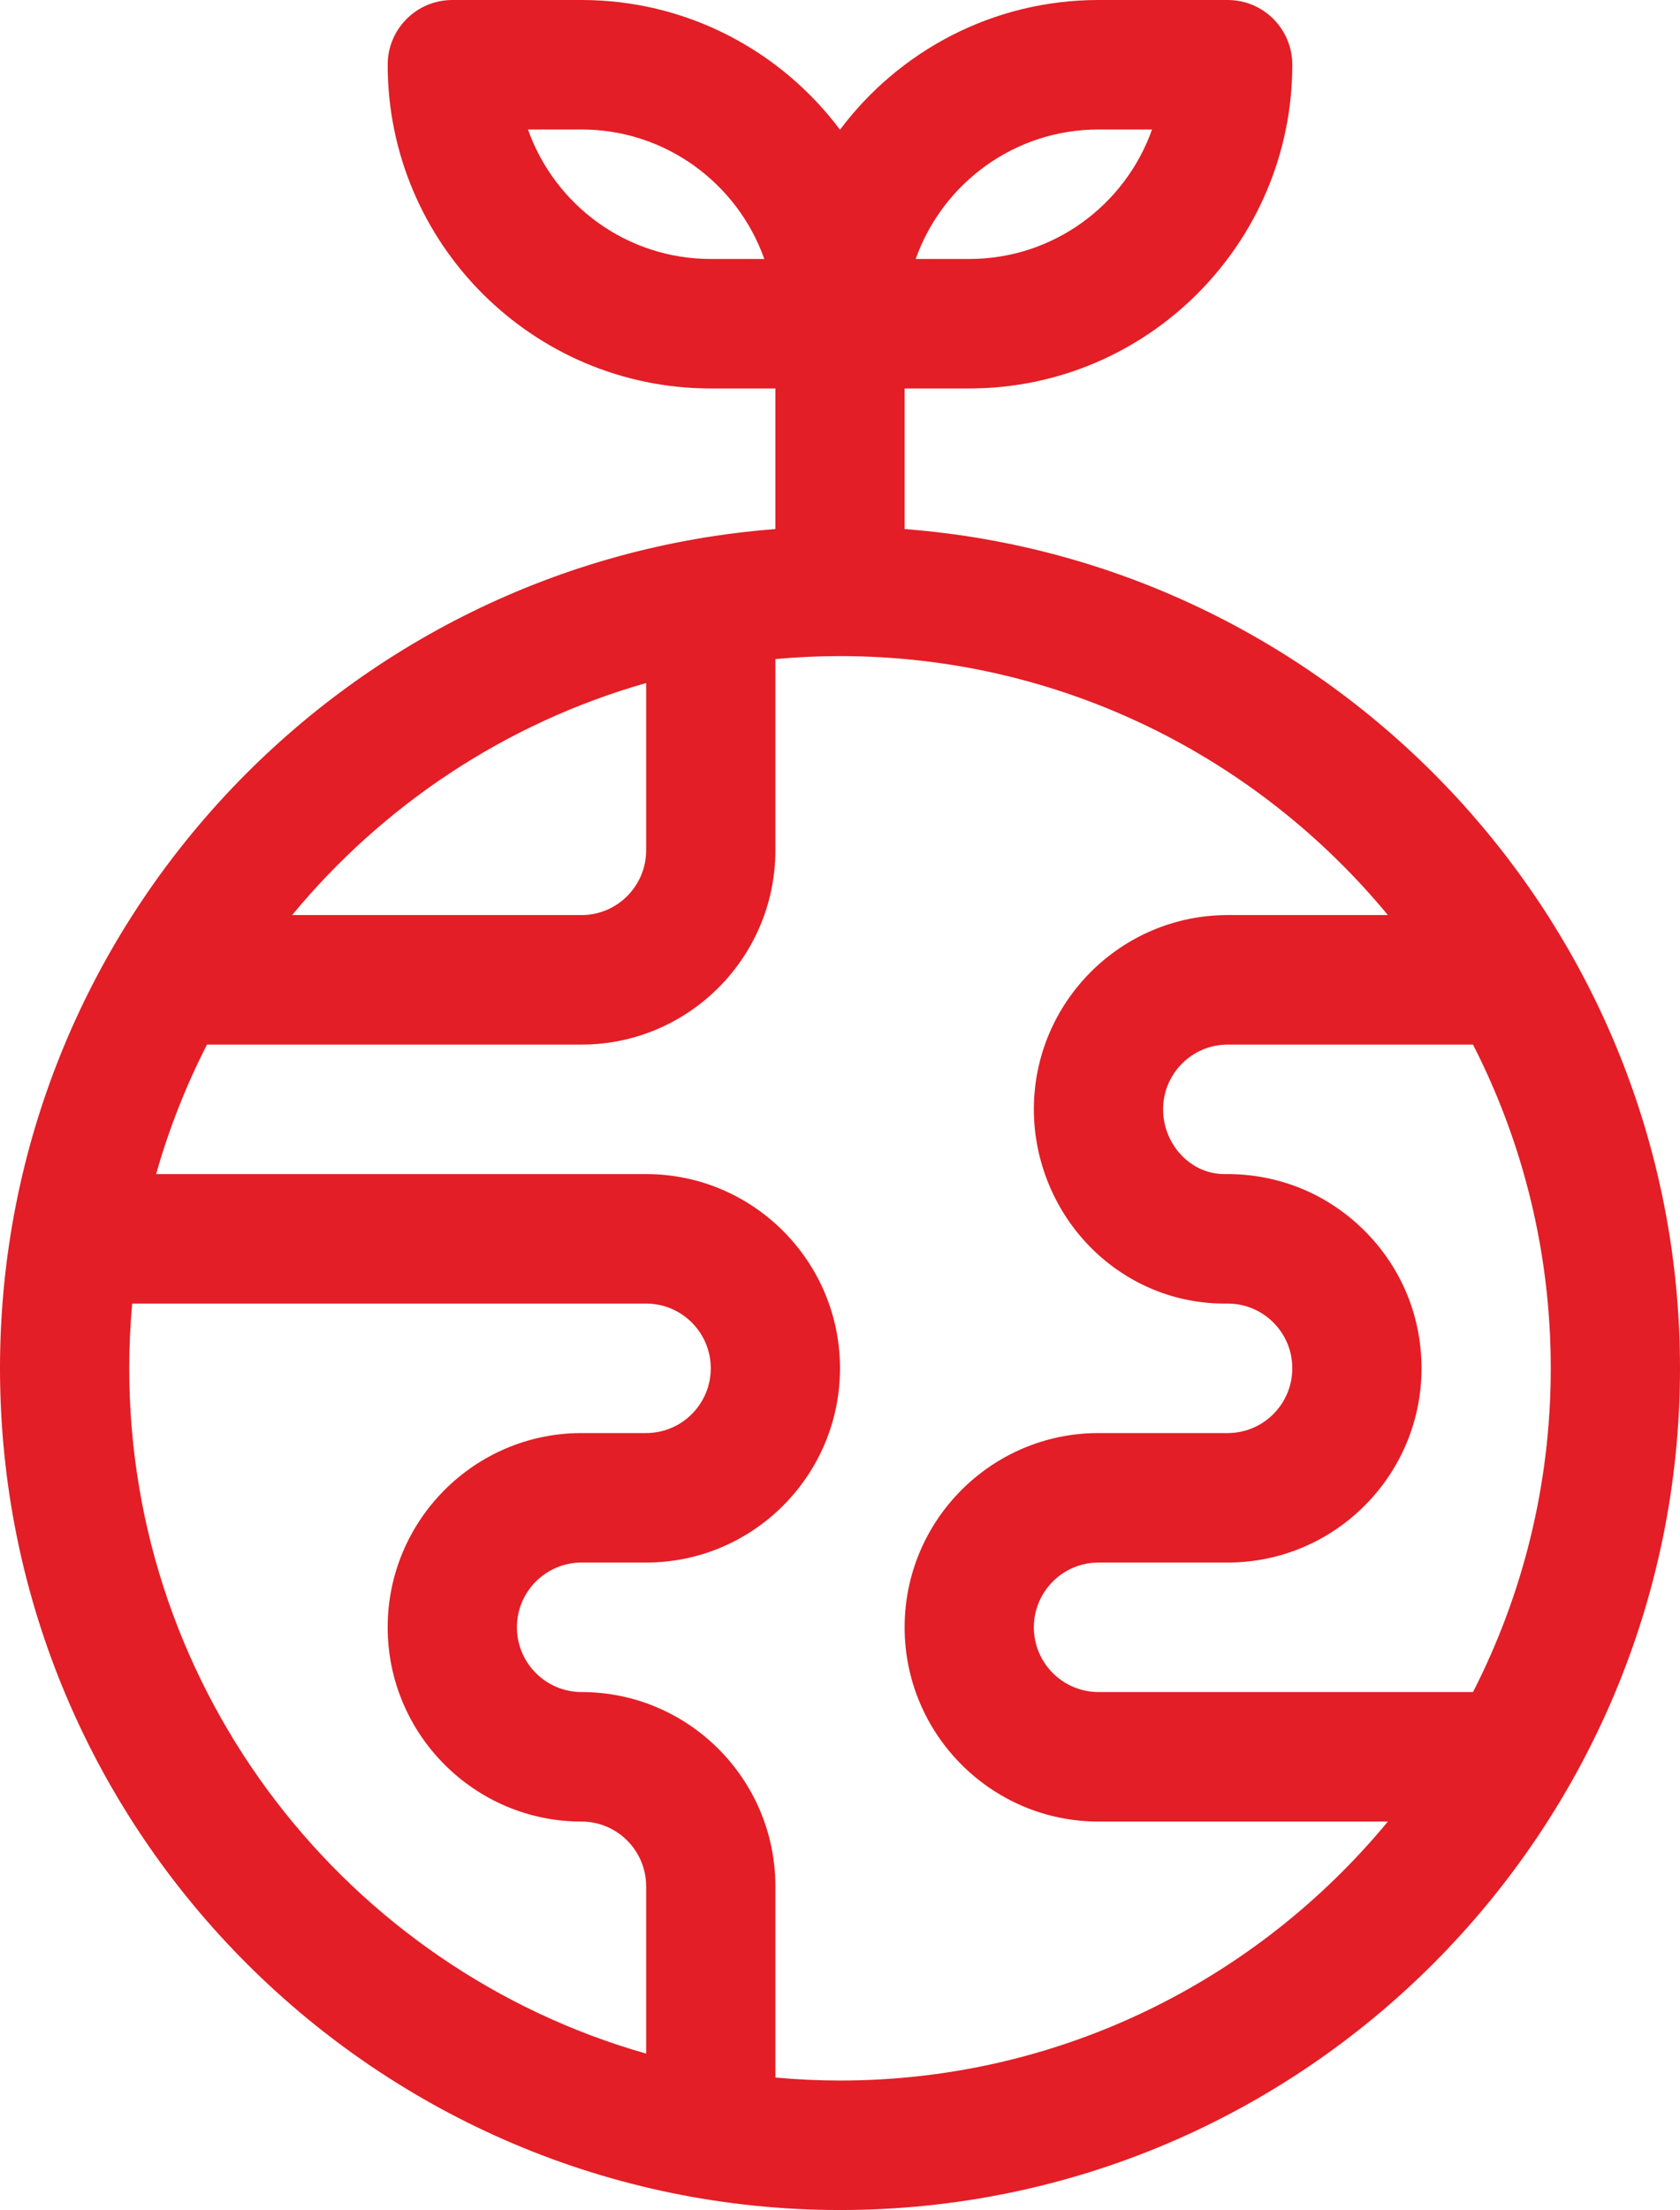 <?xml version="1.0" encoding="UTF-8"?> <svg xmlns="http://www.w3.org/2000/svg" width="54" height="71" viewBox="0 0 54 71" fill="none"><g clip-path="url(#clip0_190_314)"><path d="M54 43.959C54 29.73 42.973 18.061 29.077 16.997V12.48H31.154C36.88 12.48 41.538 7.815 41.538 2.08C41.538 0.931 40.609 0 39.462 0H35.308C31.914 0 28.896 1.639 27 4.167C25.104 1.639 22.086 0 18.692 0H14.539C13.391 0 12.461 0.931 12.461 2.08C12.461 7.815 17.12 12.48 22.846 12.48H24.923V16.997C11.031 18.06 0 29.73 0 43.959C0 58.945 12.191 71 27 71C41.95 71 54 58.809 54 43.959ZM43.84 39.52C42.646 38.338 41.064 37.702 39.385 37.719C38.873 37.727 38.389 37.525 38.015 37.155C37.614 36.758 37.385 36.206 37.385 35.639C37.385 34.492 38.316 33.559 39.462 33.559H47.347C48.944 36.681 49.846 40.216 49.846 43.959C49.846 47.702 48.944 51.237 47.347 54.359H35.308C34.163 54.359 33.231 53.426 33.231 52.279C33.231 51.132 34.163 50.199 35.308 50.199H39.462C42.897 50.199 45.692 47.4 45.692 43.959C45.692 42.278 45.035 40.701 43.84 39.52ZM35.308 4.16H37.029C36.172 6.582 33.862 8.32 31.154 8.32H29.433C30.29 5.899 32.6 4.16 35.308 4.16ZM22.846 8.32C20.138 8.32 17.828 6.582 16.971 4.16H18.692C21.4 4.16 23.71 5.899 24.567 8.32H22.846ZM20.769 21.943V27.318C20.769 28.465 19.837 29.398 18.692 29.398H9.39C12.304 25.869 16.254 23.227 20.769 21.943ZM4.154 43.959C4.154 43.258 4.187 42.564 4.249 41.879H20.769C21.914 41.879 22.846 42.812 22.846 43.959C22.846 45.106 21.914 46.039 20.769 46.039H18.692C15.257 46.039 12.461 48.838 12.461 52.279C12.461 55.72 15.257 58.52 18.692 58.52C19.837 58.52 20.769 59.453 20.769 60.6V65.975C11.191 63.252 4.154 54.413 4.154 43.959ZM27 66.84C26.3 66.84 25.607 66.806 24.923 66.744V60.6C24.923 57.159 22.128 54.359 18.692 54.359C17.547 54.359 16.615 53.426 16.615 52.279C16.615 51.132 17.547 50.199 18.692 50.199H20.769C24.205 50.199 27 47.4 27 43.959C27 40.518 24.205 37.719 20.769 37.719H5.018C5.429 36.269 5.979 34.877 6.653 33.559H18.692C22.128 33.559 24.923 30.759 24.923 27.318V21.174C25.607 21.111 26.3 21.078 27 21.078C34.079 21.078 40.416 24.32 44.61 29.398H39.462C36.026 29.398 33.231 32.198 33.231 35.639C33.231 37.31 33.91 38.941 35.096 40.114C36.266 41.272 37.812 41.898 39.435 41.879C39.444 41.879 39.453 41.879 39.461 41.879C40.012 41.879 40.529 42.092 40.921 42.479C41.319 42.873 41.538 43.399 41.538 43.959C41.538 45.106 40.607 46.039 39.462 46.039H35.308C31.872 46.039 29.077 48.839 29.077 52.279C29.077 55.72 31.872 58.52 35.308 58.52H44.61C40.416 63.598 34.079 66.84 27 66.84Z" fill="#E31E26"></path></g><defs><clipPath id="clip0_190_314"><rect width="54" height="71" fill="white"></rect></clipPath></defs></svg> 